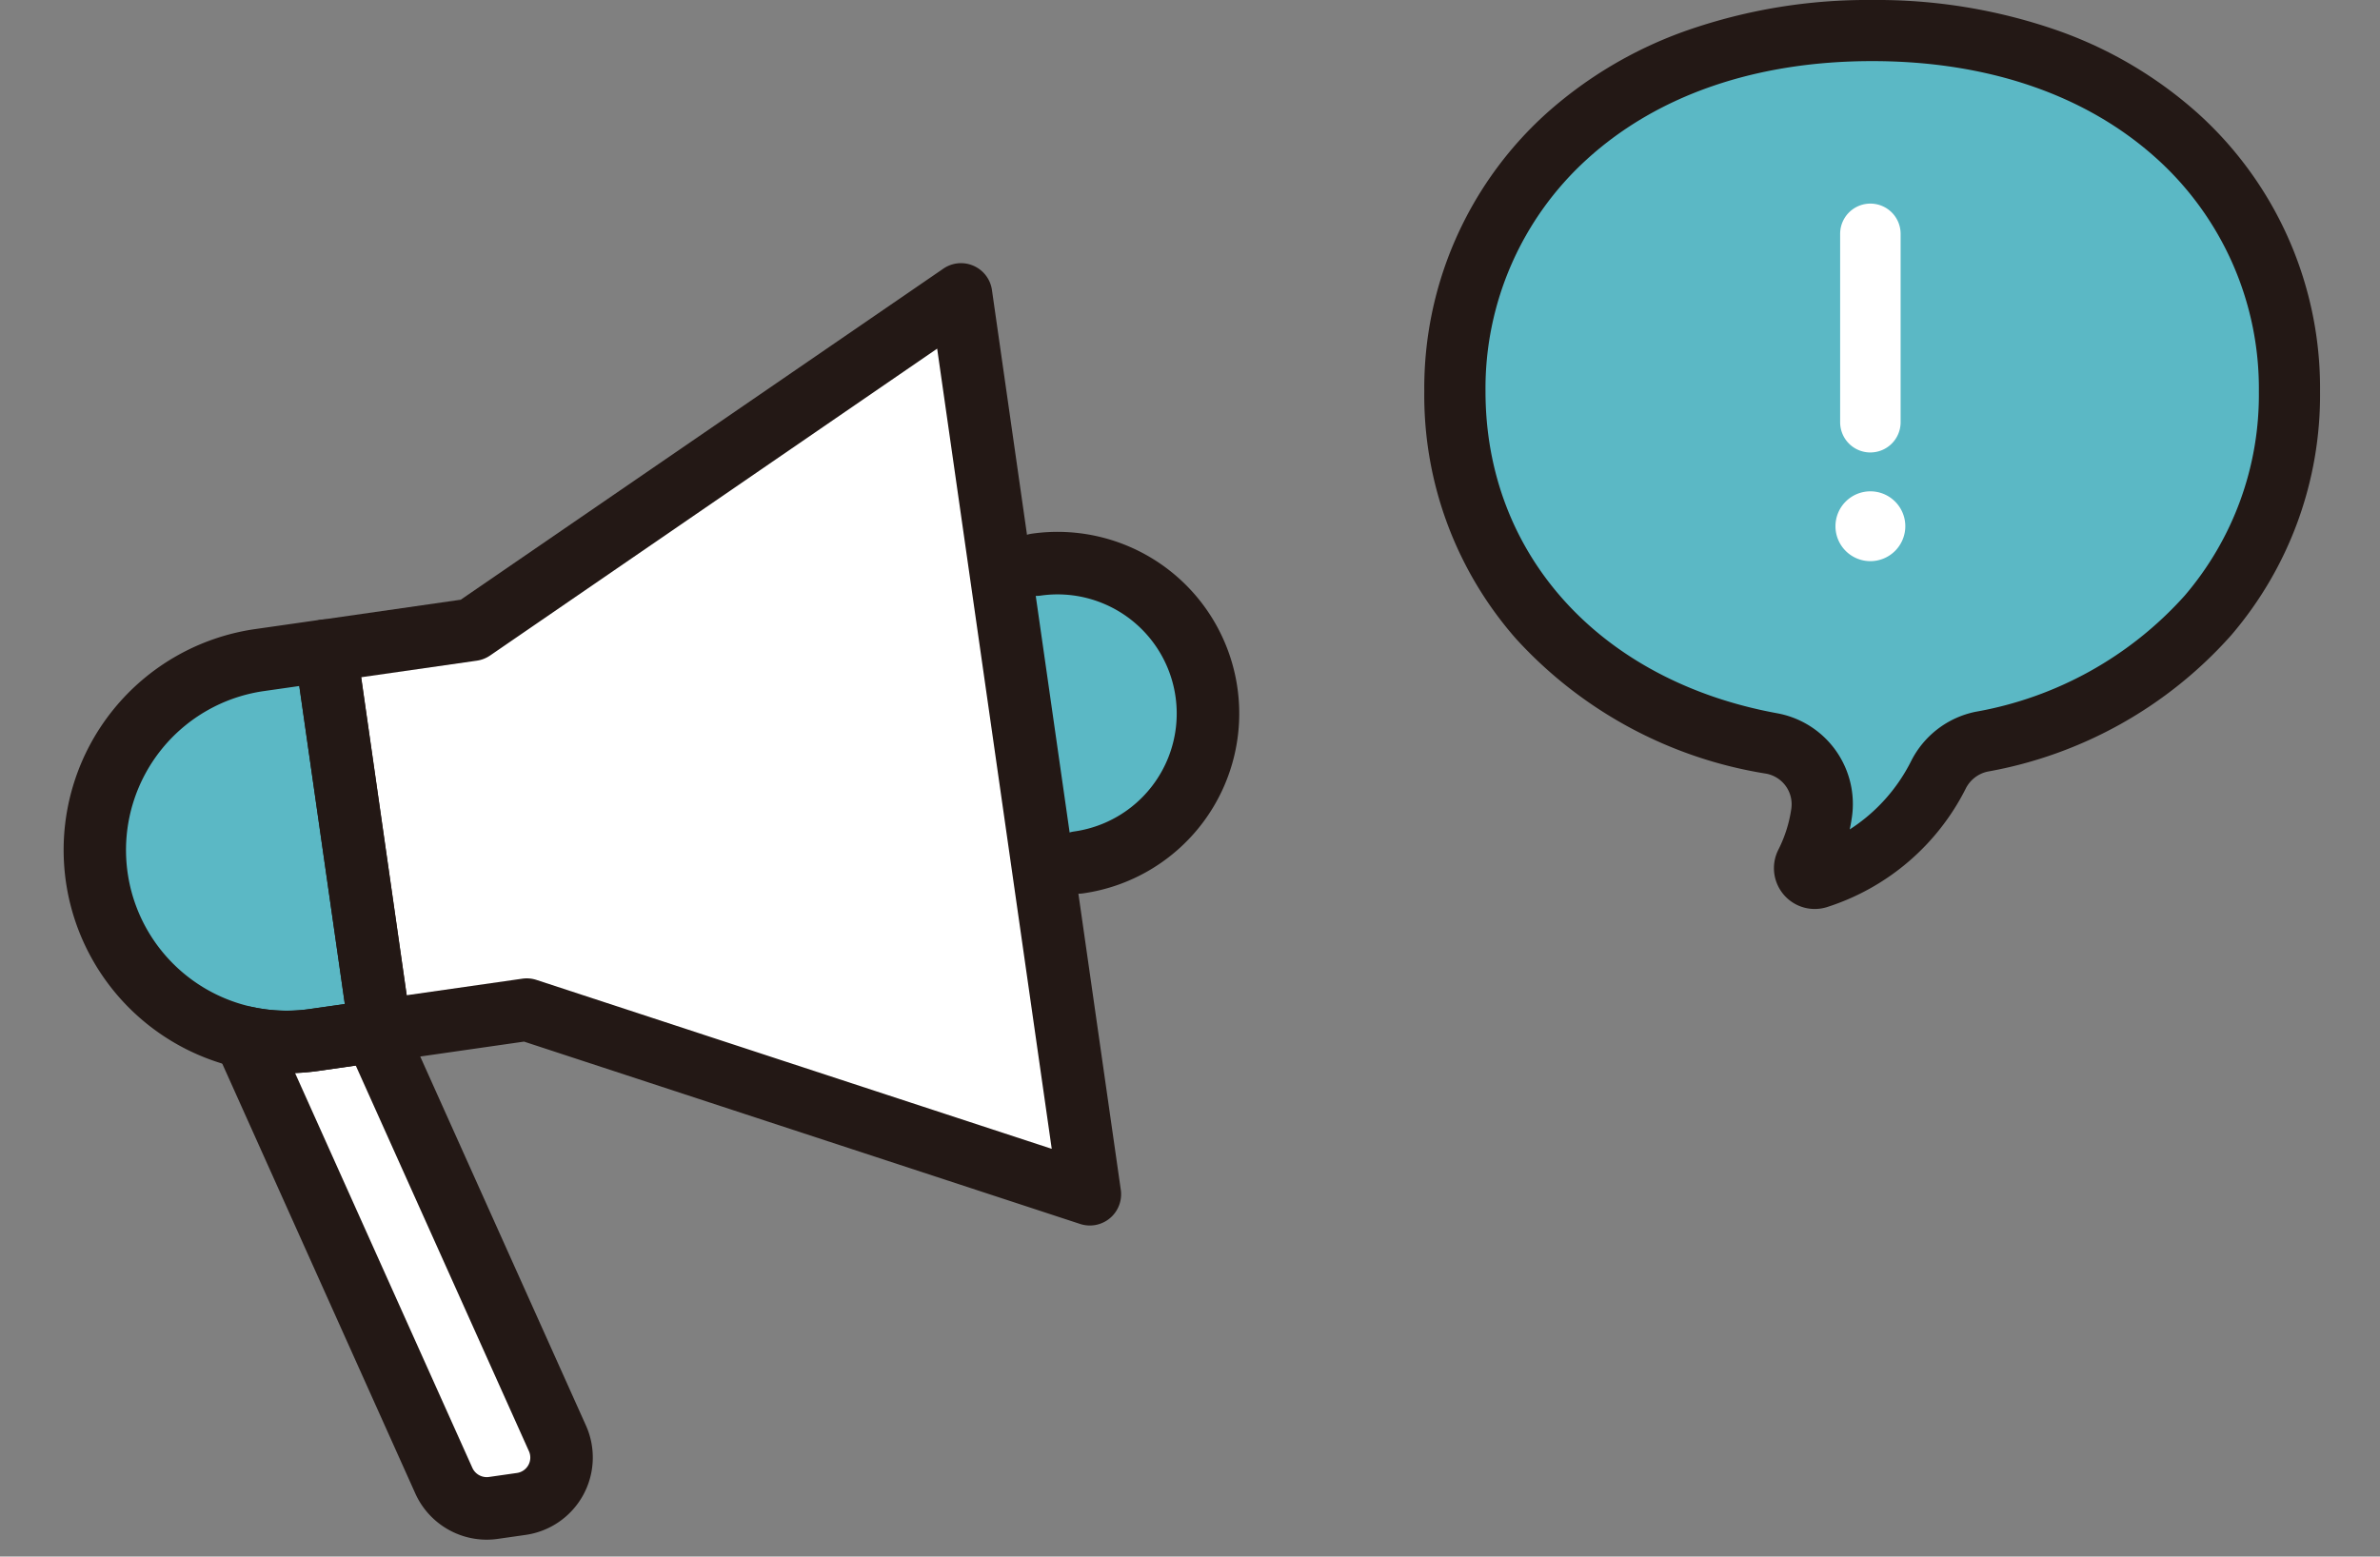 <svg xmlns="http://www.w3.org/2000/svg" width="107" height="70" viewBox="0 0 107 70">
  <rect x="0" y="0" width="107" height="70" fill="#808080" stroke="none"/>
  <g id="img_point_2" transform="translate(-736.881 -1112.079)">
    <rect id="bg" width="107" height="70" transform="translate(736.881 1112.079)" fill="#fff" opacity="0"/>
    <g id="illust" transform="translate(744.881 1112.079)">
      <path id="パス_86797" data-name="パス 86797" d="M79.248,17.229C79.248,8.265,72.1,1,60.488,1s-18.76,7.265-18.76,16.229c0,7.736,5.33,14.2,14.25,15.831a2.771,2.771,0,0,1,2.238,3.115,7.316,7.316,0,0,1-.715,2.273.465.465,0,0,0,.552.66,9.191,9.191,0,0,0,5.411-4.629,2.82,2.82,0,0,1,1.944-1.5c8.673-1.749,13.84-8.134,13.84-15.751" transform="translate(15.68 0.376)" fill="#5bb8c5"/>
      <path id="パス_86798" data-name="パス 86798" d="M11.385,22.448,13.83,39.53l-2.977.427A8.629,8.629,0,0,1,8.406,22.874Z" transform="translate(-4.737 6.813)" fill="#5bb8c5"/>
      <path id="パス_86799" data-name="パス 86799" d="M31.1,19.719c4.37-.529,8.421,2.039,9.048,5.736s-2.41,7.124-6.782,7.654Z" transform="translate(6.083 5.676)" fill="#5bb8c5"/>
      <path id="パス_86800" data-name="パス 86800" d="M36.942,11.056,14.976,26.132l-6.591.945,2.447,17.082,6.591-.944,25.313,8.306Z" transform="translate(-1.738 2.185)" fill="#fff"/>
      <path id="パス_86801" data-name="パス 86801" d="M18.219,55.878l-1.25.179a2.112,2.112,0,0,1-2.227-1.225L5.8,34.916l.06-.008a8.622,8.622,0,0,0,3.042.105l2.728-.391,8.216,18.3a2.11,2.11,0,0,1-1.628,2.954" transform="translate(-2.787 11.757)" fill="#fff"/>
      <path id="パス_86802" data-name="パス 86802" d="M33.422,34.921a1.406,1.406,0,0,1-.2-2.8,5.357,5.357,0,1,0-1.518-10.606,1.406,1.406,0,0,1-.4-2.784,8.169,8.169,0,1,1,2.315,16.174A1.42,1.42,0,0,1,33.422,34.921Z" transform="translate(7.083 5.27)" fill="#231815"/>
      <path id="パス_86803" data-name="パス 86803" d="M37.348,10.056a1.406,1.406,0,0,1,1.392,1.207l5.793,40.466a1.406,1.406,0,0,1-1.83,1.535l-25-8.2-6.265.9a1.406,1.406,0,0,1-1.591-1.193L7.4,27.682a1.406,1.406,0,0,1,1.192-1.591l6.266-.9,21.7-14.89A1.406,1.406,0,0,1,37.348,10.056Zm4.08,39.83L36.277,13.9,16.178,27.7a1.406,1.406,0,0,1-.6.233l-5.2.745,2.048,14.3,5.2-.744a1.406,1.406,0,0,1,.638.056Z" transform="translate(-2.144 1.779)" fill="#231815"/>
      <path id="パス_86804" data-name="パス 86804" d="M17.074,57.891a3.525,3.525,0,0,1-3.208-2.075L4.924,35.9a1.406,1.406,0,0,1,1.089-1.969l.06-.008a1.406,1.406,0,0,1,.49.018,7.247,7.247,0,0,0,2.547.088l2.727-.391a1.406,1.406,0,0,1,1.482.816l8.216,18.3a3.516,3.516,0,0,1-2.712,4.922l-1.251.179A3.538,3.538,0,0,1,17.074,57.891ZM8.459,36.906l7.971,17.756a.711.711,0,0,0,.745.409l1.251-.179a.7.7,0,0,0,.544-.987L11.188,36.57l-1.68.241A10.186,10.186,0,0,1,8.459,36.906Z" transform="translate(-3.193 11.351)" fill="#231815"/>
      <path id="パス_86805" data-name="パス 86805" d="M11.793,21.448a1.406,1.406,0,0,1,1.39,1.207l2.445,17.082a1.406,1.406,0,0,1-1.192,1.591l-2.977.427a10.152,10.152,0,0,1-1.433.1,10.036,10.036,0,0,1-1.413-19.97l2.979-.426A1.418,1.418,0,0,1,11.793,21.448Zm.852,17.3L10.6,24.445l-1.586.227a7.223,7.223,0,0,0,1.014,14.374,7.326,7.326,0,0,0,1.034-.074Z" transform="translate(-5.143 6.406)" fill="#231815"/>
      <path id="パス_86806" data-name="パス 86806" d="M60.864,0a24.631,24.631,0,0,1,8.29,1.355A18.805,18.805,0,0,1,75.521,5.11,16.646,16.646,0,0,1,81,17.6a16.6,16.6,0,0,1-4,10.973A19.165,19.165,0,0,1,66.056,34.7a1.441,1.441,0,0,0-.991.775,10.589,10.589,0,0,1-6.215,5.313A1.832,1.832,0,0,1,56.718,40a1.833,1.833,0,0,1-.065-1.8,5.957,5.957,0,0,0,.578-1.844,1.4,1.4,0,0,0-1.125-1.562,19.326,19.326,0,0,1-11.256-6.07A16.582,16.582,0,0,1,40.728,17.6,16.645,16.645,0,0,1,46.207,5.11a18.807,18.807,0,0,1,6.367-3.754A24.629,24.629,0,0,1,60.864,0ZM59.856,37.3a7.82,7.82,0,0,0,2.757-3.068,4.178,4.178,0,0,1,2.9-2.222,16.448,16.448,0,0,0,9.4-5.222,13.882,13.882,0,0,0,3.336-9.18A13.926,13.926,0,0,0,73.673,7.148c-3.172-2.876-7.6-4.4-12.809-4.4s-9.636,1.52-12.808,4.4A13.925,13.925,0,0,0,43.48,17.6c0,7.341,5.15,13.023,13.121,14.478a4.147,4.147,0,0,1,3.353,4.666Q59.913,37.026,59.856,37.3Z" transform="translate(15.305 0)" fill="#231815"/>
      <path id="パス_86807" data-name="パス 86807" d="M55.677,17.847a1.359,1.359,0,0,1-1.359-1.359V8.015a1.359,1.359,0,0,1,2.719,0v8.472a1.359,1.359,0,0,1-1.359,1.359" transform="translate(20.411 2.501)" fill="#fff"/>
      <path id="パス_86808" data-name="パス 86808" d="M55.735,19.2a1.57,1.57,0,1,1,1.571-1.571A1.573,1.573,0,0,1,55.735,19.2" transform="translate(20.353 6.036)" fill="#fff"/>
    </g>
  </g>
</svg>

